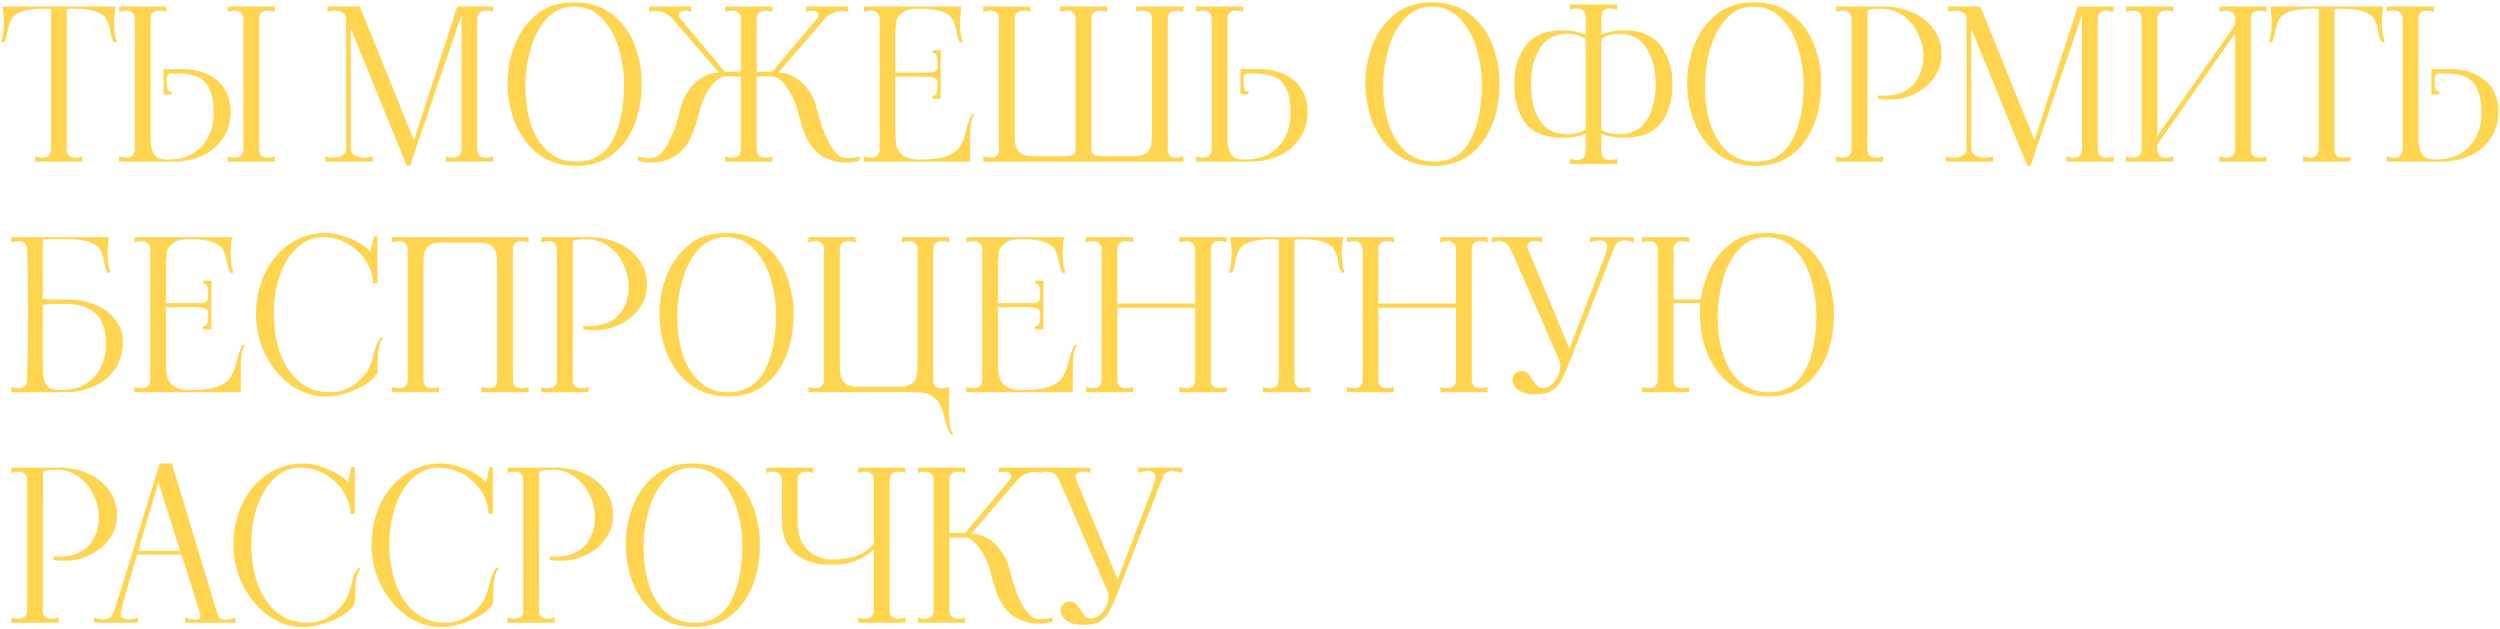 <?xml version="1.0" encoding="UTF-8"?> <svg xmlns="http://www.w3.org/2000/svg" width="835" height="210" viewBox="0 0 835 210" fill="none"><path d="M38.31 4.23C38.17 5.117 38.1 6.26 38.1 7.66C38.1 10.413 38.427 12.56 39.08 14.1H37.96C37.447 13.12 37.073 11.837 36.84 10.25C36.513 8.57 36.07 7.263 35.51 6.33C34.95 5.35 33.807 4.533 32.08 3.88C30.353 3.227 27.763 2.9 24.31 2.9C23.703 2.9 23.027 2.947 22.28 3.04V49.8C22.28 50.733 22.513 51.457 22.98 51.97C23.493 52.437 24.193 52.67 25.08 52.67C25.827 52.67 26.643 52.53 27.53 52.25V54H11.78V52.25C12.713 52.53 13.53 52.67 14.23 52.67C15.117 52.67 15.793 52.437 16.26 51.97C16.773 51.457 17.03 50.733 17.03 49.8V3.04C16.283 2.947 15.63 2.9 15.07 2.9C11.617 2.9 9.027 3.227 7.3 3.88C5.573 4.533 4.43 5.35 3.87 6.33C3.31 7.263 2.867 8.57 2.54 10.25C2.307 11.837 1.933 13.12 1.42 14.1H0.3C0.953 12.56 1.28 10.413 1.28 7.66C1.28 6.26 1.21 5.117 1.07 4.23L0.86 2.2H38.52L38.31 4.23ZM60.443 23.06C63.989 23.06 66.999 23.667 69.473 24.88C71.993 26.093 73.883 27.773 75.143 29.92C76.403 32.02 77.033 34.4 77.033 37.06C77.033 40.793 76.099 43.943 74.233 46.51C72.413 49.077 70.033 50.967 67.093 52.18C64.199 53.393 61.143 54 57.923 54H39.793V52.25C40.679 52.53 41.473 52.67 42.173 52.67C43.993 52.67 44.949 51.713 45.043 49.8V6.4C45.043 5.467 44.786 4.767 44.273 4.3C43.806 3.787 43.129 3.53 42.243 3.53C41.496 3.53 40.679 3.67 39.793 3.95V2.2H55.543V3.95C54.656 3.67 53.839 3.53 53.093 3.53C52.206 3.53 51.506 3.787 50.993 4.3C50.526 4.767 50.293 5.467 50.293 6.4V19V46.02C50.293 48.12 50.549 49.707 51.063 50.78C51.623 51.853 52.299 52.553 53.093 52.88C53.933 53.16 54.936 53.3 56.103 53.3C59.416 53.3 62.216 52.6 64.503 51.2C66.789 49.8 68.493 47.957 69.613 45.67C70.779 43.337 71.363 40.793 71.363 38.04C71.363 34.54 70.919 31.81 70.033 29.85C69.193 27.89 67.886 26.513 66.113 25.72C64.386 24.927 62.029 24.53 59.043 24.53C57.876 24.53 57.013 24.553 56.453 24.6C55.939 24.927 55.683 25.533 55.683 26.42C55.683 27.727 55.753 28.753 55.893 29.5C56.079 30.2 56.569 30.573 57.363 30.62V31.53H54.633V23.06C55.053 23.107 55.659 23.13 56.453 23.13L60.443 23.06ZM91.803 3.95C90.869 3.67 90.053 3.53 89.353 3.53C88.466 3.53 87.766 3.787 87.253 4.3C86.786 4.767 86.553 5.467 86.553 6.4V49.8C86.553 50.733 86.786 51.457 87.253 51.97C87.766 52.437 88.466 52.67 89.353 52.67C90.099 52.67 90.916 52.53 91.803 52.25V54H76.053V52.25C76.986 52.53 77.803 52.67 78.503 52.67C79.389 52.67 80.066 52.437 80.533 51.97C81.046 51.457 81.303 50.733 81.303 49.8V6.4C81.303 5.467 81.046 4.767 80.533 4.3C80.066 3.787 79.389 3.53 78.503 3.53C77.803 3.53 76.986 3.67 76.053 3.95V2.2H91.803V3.95ZM164.652 3.95C163.766 3.67 162.949 3.53 162.202 3.53C161.316 3.53 160.616 3.787 160.102 4.3C159.636 4.767 159.402 5.467 159.402 6.4V49.8C159.402 50.733 159.636 51.457 160.102 51.97C160.616 52.437 161.316 52.67 162.202 52.67C162.949 52.67 163.766 52.53 164.652 52.25V54H148.902V52.25C149.836 52.53 150.652 52.67 151.352 52.67C152.239 52.67 152.916 52.437 153.382 51.97C153.896 51.457 154.152 50.733 154.152 49.8V4.93L136.932 55.4H135.882L117.122 9.41L117.192 49.8C117.192 50.687 117.612 51.387 118.452 51.9C119.339 52.413 120.412 52.67 121.672 52.67C122.606 52.67 123.539 52.53 124.472 52.25V54H108.652V52.25C109.539 52.53 110.449 52.67 111.382 52.67C112.596 52.67 113.599 52.413 114.392 51.9C115.186 51.387 115.582 50.687 115.582 49.8V6.4C115.582 5.513 115.256 4.813 114.602 4.3C113.949 3.787 113.062 3.53 111.942 3.53C111.149 3.53 110.286 3.67 109.352 3.95V2.2H120.202L138.262 46.86L152.752 2.2H164.652V3.95ZM192.415 55.4C187.702 55.4 183.618 54.163 180.165 51.69C176.712 49.17 174.075 45.81 172.255 41.61C170.482 37.41 169.572 32.79 169.525 27.75C169.478 23.783 170.202 19.747 171.695 15.64C173.188 11.487 175.592 7.987 178.905 5.14C182.218 2.247 186.488 0.8 191.715 0.8C196.988 0.8 201.305 2.177 204.665 4.93C208.072 7.637 210.522 11.043 212.015 15.15C213.555 19.257 214.325 23.457 214.325 27.75C214.325 32.837 213.508 37.48 211.875 41.68C210.242 45.833 207.768 49.17 204.455 51.69C201.188 54.163 197.175 55.4 192.415 55.4ZM192.415 54C198.062 54 202.145 51.573 204.665 46.72C207.232 41.82 208.492 35.497 208.445 27.75C208.398 23.737 207.768 19.77 206.555 15.85C205.388 11.93 203.545 8.687 201.025 6.12C198.552 3.507 195.448 2.2 191.715 2.2C187.935 2.2 184.832 3.623 182.405 6.47C179.978 9.27 178.205 12.7 177.085 16.76C176.012 20.82 175.475 24.74 175.475 28.52C175.475 33.28 176.082 37.573 177.295 41.4C178.555 45.227 180.445 48.283 182.965 50.57C185.532 52.857 188.682 54 192.415 54ZM279.805 51.69C280.598 52.437 281.765 52.81 283.305 52.81C284.518 52.81 285.802 52.623 287.155 52.25V53.58C286.035 54.047 284.495 54.28 282.535 54.28C281.555 54.28 280.505 54.187 279.385 54C276.865 53.44 274.788 52.483 273.155 51.13C271.568 49.777 270.262 47.98 269.235 45.74C268.255 43.5 267.322 40.607 266.435 37.06C265.688 34.073 264.452 31.413 262.725 29.08C261.045 26.7 259.365 25.51 257.685 25.51H252.715V49.8C252.715 50.733 252.948 51.457 253.415 51.97C253.928 52.437 254.628 52.67 255.515 52.67C256.262 52.67 257.078 52.53 257.965 52.25V54H242.215V52.25C243.102 52.53 243.918 52.67 244.665 52.67C245.552 52.67 246.228 52.437 246.695 51.97C247.208 51.457 247.465 50.733 247.465 49.8V25.51H242.425C240.745 25.51 239.042 26.7 237.315 29.08C235.635 31.413 234.422 34.073 233.675 37.06C232.788 40.607 231.832 43.5 230.805 45.74C229.825 47.98 228.518 49.777 226.885 51.13C225.298 52.483 223.245 53.44 220.725 54C219.605 54.187 218.555 54.28 217.575 54.28C215.615 54.28 214.075 54.047 212.955 53.58V52.25C214.308 52.623 215.592 52.81 216.805 52.81C218.345 52.81 219.512 52.437 220.305 51.69C221.658 50.43 222.918 48.54 224.085 46.02C225.252 43.5 226.372 40.07 227.445 35.73C228.005 33.49 228.938 31.507 230.245 29.78C231.598 28.007 233.138 26.653 234.865 25.72C236.592 24.74 238.342 24.25 240.115 24.25L224.505 6.12C223.712 5.327 222.825 4.72 221.845 4.3C220.865 3.833 219.885 3.6 218.905 3.6C218.298 3.6 217.598 3.717 216.805 3.95V2.2H230.875V3.95C230.128 3.67 229.452 3.53 228.845 3.53C228.192 3.53 227.678 3.67 227.305 3.95C226.932 4.23 226.745 4.58 226.745 5C226.745 5.42 226.955 5.887 227.375 6.4L242.145 23.97H247.465V6.4C247.465 5.467 247.208 4.767 246.695 4.3C246.228 3.787 245.552 3.53 244.665 3.53C243.965 3.53 243.148 3.67 242.215 3.95V2.2H257.965V3.95C257.032 3.67 256.215 3.53 255.515 3.53C254.628 3.53 253.928 3.787 253.415 4.3C252.948 4.767 252.715 5.467 252.715 6.4V23.97H257.965L272.735 6.4C273.155 5.887 273.365 5.42 273.365 5C273.365 4.58 273.178 4.23 272.805 3.95C272.432 3.67 271.942 3.53 271.335 3.53C270.728 3.53 270.028 3.67 269.235 3.95V2.2H283.305V3.95C282.512 3.717 281.812 3.6 281.205 3.6C280.225 3.6 279.245 3.833 278.265 4.3C277.285 4.72 276.398 5.327 275.605 6.12L259.995 24.25C261.768 24.25 263.518 24.74 265.245 25.72C266.972 26.653 268.488 28.007 269.795 29.78C271.148 31.507 272.105 33.49 272.665 35.73C273.738 40.07 274.858 43.5 276.025 46.02C277.192 48.54 278.452 50.43 279.805 51.69ZM325.625 38.18C324.972 38.787 324.528 39.743 324.295 41.05C324.108 42.357 324.015 44.293 324.015 46.86V54H288.525V52.25C289.412 52.53 290.228 52.67 290.975 52.67C291.862 52.67 292.538 52.437 293.005 51.97C293.518 51.457 293.775 50.733 293.775 49.8V6.4C293.775 5.467 293.518 4.767 293.005 4.3C292.538 3.787 291.862 3.53 290.975 3.53C290.228 3.53 289.412 3.67 288.525 3.95V2.2H321.075L320.865 4.23C320.725 5.117 320.655 6.26 320.655 7.66C320.655 10.413 320.982 12.56 321.635 14.1H320.515C320.002 13.12 319.628 11.837 319.395 10.25C319.068 8.57 318.625 7.263 318.065 6.33C317.505 5.35 316.362 4.533 314.635 3.88C312.908 3.227 310.318 2.9 306.865 2.9C304.392 2.9 302.595 3.32 301.475 4.16C300.355 5 299.678 5.91 299.445 6.89C299.258 7.823 299.118 9.177 299.025 10.95V24.25H308.685C310.038 24.25 310.972 24.227 311.485 24.18C312.045 24.087 312.465 23.877 312.745 23.55C313.025 23.223 313.165 22.663 313.165 21.87C313.165 20.47 313.072 19.42 312.885 18.72C312.745 18.02 312.278 17.67 311.485 17.67V16.76H314.215V33H311.485V32.02C312.278 32.02 312.745 31.647 312.885 30.9C313.072 30.107 313.165 28.987 313.165 27.54C313.165 26.793 312.838 26.303 312.185 26.07C311.578 25.79 310.412 25.627 308.685 25.58H299.025V45.25C299.118 46.837 299.305 48.167 299.585 49.24C299.865 50.267 300.588 51.2 301.755 52.04C302.968 52.88 304.812 53.3 307.285 53.3C311.298 53.3 314.355 52.88 316.455 52.04C318.555 51.153 319.978 50.08 320.725 48.82C321.472 47.513 322.125 45.763 322.685 43.57C323.245 41.19 323.898 39.393 324.645 38.18H325.625ZM395.264 3.95C394.377 3.67 393.561 3.53 392.814 3.53C391.927 3.53 391.227 3.787 390.714 4.3C390.247 4.767 390.014 5.467 390.014 6.4V49.8C390.014 50.733 390.247 51.457 390.714 51.97C391.227 52.437 391.927 52.67 392.814 52.67C393.561 52.67 394.377 52.53 395.264 52.25V54H328.414V52.25C329.301 52.53 330.117 52.67 330.864 52.67C331.751 52.67 332.427 52.437 332.894 51.97C333.407 51.457 333.664 50.733 333.664 49.8V6.4C333.664 5.467 333.407 4.767 332.894 4.3C332.427 3.787 331.751 3.53 330.864 3.53C330.117 3.53 329.301 3.67 328.414 3.95V2.2H344.164V3.95C343.277 3.67 342.461 3.53 341.714 3.53C340.827 3.53 340.127 3.787 339.614 4.3C339.147 4.767 338.914 5.467 338.914 6.4V43.71C338.914 45.81 338.984 47.373 339.124 48.4C339.311 49.427 339.847 50.313 340.734 51.06C341.621 51.807 343.067 52.18 345.074 52.18H354.664C356.437 52.18 357.651 52.063 358.304 51.83C358.957 51.55 359.284 50.873 359.284 49.8V6.4C359.284 5.467 359.027 4.767 358.514 4.3C358.047 3.787 357.371 3.53 356.484 3.53C355.737 3.53 354.921 3.67 354.034 3.95V2.2H369.784V3.95C368.897 3.67 368.081 3.53 367.334 3.53C366.447 3.53 365.747 3.787 365.234 4.3C364.767 4.767 364.534 5.467 364.534 6.4V49.8C364.534 50.827 364.814 51.48 365.374 51.76C365.981 52.04 367.007 52.18 368.454 52.18H378.604C380.611 52.18 382.057 51.807 382.944 51.06C383.831 50.313 384.344 49.427 384.484 48.4C384.671 47.373 384.764 45.81 384.764 43.71V6.4C384.764 5.467 384.507 4.767 383.994 4.3C383.527 3.787 382.851 3.53 381.964 3.53C381.217 3.53 380.401 3.67 379.514 3.95V2.2H395.264V3.95ZM420.125 23.06C423.672 23.06 426.682 23.667 429.155 24.88C431.675 26.093 433.565 27.773 434.825 29.92C436.085 32.02 436.715 34.4 436.715 37.06C436.715 40.793 435.782 43.943 433.915 46.51C432.095 49.077 429.715 50.967 426.775 52.18C423.882 53.393 420.825 54 417.605 54H399.475V52.25C400.362 52.53 401.155 52.67 401.855 52.67C403.675 52.67 404.632 51.713 404.725 49.8V6.4C404.725 5.467 404.468 4.767 403.955 4.3C403.488 3.787 402.812 3.53 401.925 3.53C401.178 3.53 400.362 3.67 399.475 3.95V2.2H415.225V3.95C414.338 3.67 413.522 3.53 412.775 3.53C411.888 3.53 411.188 3.787 410.675 4.3C410.208 4.767 409.975 5.467 409.975 6.4V19V46.02C409.975 48.12 410.232 49.707 410.745 50.78C411.305 51.853 411.982 52.553 412.775 52.88C413.615 53.16 414.618 53.3 415.785 53.3C419.098 53.3 421.898 52.6 424.185 51.2C426.472 49.8 428.175 47.957 429.295 45.67C430.462 43.337 431.045 40.793 431.045 38.04C431.045 34.54 430.602 31.81 429.715 29.85C428.875 27.89 427.568 26.513 425.795 25.72C424.068 24.927 421.712 24.53 418.725 24.53C417.558 24.53 416.695 24.553 416.135 24.6C415.622 24.927 415.365 25.533 415.365 26.42C415.365 27.727 415.435 28.753 415.575 29.5C415.762 30.2 416.252 30.573 417.045 30.62V31.53H414.315V23.06C414.735 23.107 415.342 23.13 416.135 23.13L420.125 23.06ZM478.917 55.4C474.204 55.4 470.121 54.163 466.667 51.69C463.214 49.17 460.577 45.81 458.757 41.61C456.984 37.41 456.074 32.79 456.027 27.75C455.981 23.783 456.704 19.747 458.197 15.64C459.691 11.487 462.094 7.987 465.407 5.14C468.721 2.247 472.991 0.8 478.217 0.8C483.491 0.8 487.807 2.177 491.167 4.93C494.574 7.637 497.024 11.043 498.517 15.15C500.057 19.257 500.827 23.457 500.827 27.75C500.827 32.837 500.011 37.48 498.377 41.68C496.744 45.833 494.271 49.17 490.957 51.69C487.691 54.163 483.677 55.4 478.917 55.4ZM478.917 54C484.564 54 488.647 51.573 491.167 46.72C493.734 41.82 494.994 35.497 494.947 27.75C494.901 23.737 494.271 19.77 493.057 15.85C491.891 11.93 490.047 8.687 487.527 6.12C485.054 3.507 481.951 2.2 478.217 2.2C474.437 2.2 471.334 3.623 468.907 6.47C466.481 9.27 464.707 12.7 463.587 16.76C462.514 20.82 461.977 24.74 461.977 28.52C461.977 33.28 462.584 37.573 463.797 41.4C465.057 45.227 466.947 48.283 469.467 50.57C472.034 52.857 475.184 54 478.917 54ZM542.354 10.11C548 10.11 552.107 11.837 554.674 15.29C557.287 18.697 558.594 22.943 558.594 28.03C558.594 33.49 557.31 37.853 554.744 41.12C552.224 44.387 548.094 46.02 542.354 46.02C539.507 46.02 537.01 45.577 534.864 44.69V50.57C534.864 51.503 535.097 52.227 535.564 52.74C536.077 53.207 536.777 53.44 537.664 53.44C538.41 53.44 539.227 53.3 540.114 53.02V54.77H524.364V53.02C525.297 53.3 526.114 53.44 526.814 53.44C527.7 53.44 528.377 53.207 528.844 52.74C529.357 52.227 529.614 51.503 529.614 50.57V44.62C527.467 45.553 524.924 46.02 521.984 46.02C516.244 46.02 512.09 44.387 509.524 41.12C507.004 37.853 505.744 33.49 505.744 28.03C505.744 22.943 507.027 18.697 509.594 15.29C512.207 11.837 516.337 10.11 521.984 10.11C524.877 10.11 527.42 10.623 529.614 11.65V5.7C529.614 4.767 529.357 4.067 528.844 3.6C528.377 3.087 527.7 2.83 526.814 2.83C526.114 2.83 525.297 2.97 524.364 3.25V1.5H540.114V3.25C539.18 2.97 538.364 2.83 537.664 2.83C536.777 2.83 536.077 3.087 535.564 3.6C535.097 4.067 534.864 4.767 534.864 5.7V11.58C537.057 10.6 539.554 10.11 542.354 10.11ZM523.524 44.83C525.904 44.83 527.934 44.317 529.614 43.29V12.98C527.887 11.86 525.857 11.3 523.524 11.3C519.37 11.3 516.29 12.933 514.284 16.2C512.324 19.42 511.344 23.363 511.344 28.03C511.344 33.023 512.324 37.083 514.284 40.21C516.29 43.29 519.37 44.83 523.524 44.83ZM540.814 44.83C544.967 44.83 548.024 43.29 549.984 40.21C551.99 37.083 552.994 33.023 552.994 28.03C552.994 23.363 551.99 19.42 549.984 16.2C548.024 12.933 544.967 11.3 540.814 11.3C538.48 11.3 536.497 11.837 534.864 12.91V43.36C536.497 44.34 538.48 44.83 540.814 44.83ZM586.381 55.4C581.668 55.4 577.584 54.163 574.131 51.69C570.678 49.17 568.041 45.81 566.221 41.61C564.448 37.41 563.538 32.79 563.491 27.75C563.444 23.783 564.168 19.747 565.661 15.64C567.154 11.487 569.558 7.987 572.871 5.14C576.184 2.247 580.454 0.8 585.681 0.8C590.954 0.8 595.271 2.177 598.631 4.93C602.038 7.637 604.488 11.043 605.981 15.15C607.521 19.257 608.291 23.457 608.291 27.75C608.291 32.837 607.474 37.48 605.841 41.68C604.208 45.833 601.734 49.17 598.421 51.69C595.154 54.163 591.141 55.4 586.381 55.4ZM586.381 54C592.028 54 596.111 51.573 598.631 46.72C601.198 41.82 602.458 35.497 602.411 27.75C602.364 23.737 601.734 19.77 600.521 15.85C599.354 11.93 597.511 8.687 594.991 6.12C592.518 3.507 589.414 2.2 585.681 2.2C581.901 2.2 578.798 3.623 576.371 6.47C573.944 9.27 572.171 12.7 571.051 16.76C569.978 20.82 569.441 24.74 569.441 28.52C569.441 33.28 570.048 37.573 571.261 41.4C572.521 45.227 574.411 48.283 576.931 50.57C579.498 52.857 582.648 54 586.381 54ZM613.207 52.25C614.094 52.53 614.911 52.67 615.657 52.67C616.544 52.67 617.221 52.437 617.687 51.97C618.201 51.457 618.457 50.733 618.457 49.8V6.4C618.457 5.467 618.201 4.767 617.687 4.3C617.221 3.787 616.544 3.53 615.657 3.53C614.911 3.53 614.094 3.67 613.207 3.95V2.2H623.777L623.707 49.8C623.707 50.733 623.941 51.457 624.407 51.97C624.921 52.437 625.621 52.67 626.507 52.67C627.254 52.67 628.071 52.53 628.957 52.25V54H613.207V52.25ZM627.207 31.88C627.674 31.927 628.351 31.95 629.237 31.95C633.531 31.95 636.797 30.713 639.037 28.24C641.277 25.72 642.397 22.547 642.397 18.72C642.397 16.293 641.837 13.867 640.717 11.44C639.597 8.967 637.964 6.937 635.817 5.35C633.671 3.717 631.127 2.9 628.187 2.9C627.114 2.9 626.297 2.923 625.737 2.97C625.177 3.017 624.524 3.18 623.777 3.46V2.2H629.377C632.551 2.2 635.584 2.807 638.477 4.02C641.417 5.233 643.821 7.053 645.687 9.48C647.554 11.907 648.487 14.847 648.487 18.3C648.487 20.96 647.694 23.457 646.107 25.79C644.521 28.077 642.374 29.897 639.667 31.25C636.961 32.603 634.067 33.28 630.987 33.28C629.494 33.28 628.234 33.163 627.207 32.93V31.88ZM705.903 3.95C705.016 3.67 704.199 3.53 703.453 3.53C702.566 3.53 701.866 3.787 701.353 4.3C700.886 4.767 700.653 5.467 700.653 6.4V49.8C700.653 50.733 700.886 51.457 701.353 51.97C701.866 52.437 702.566 52.67 703.453 52.67C704.199 52.67 705.016 52.53 705.903 52.25V54H690.153V52.25C691.086 52.53 691.903 52.67 692.603 52.67C693.489 52.67 694.166 52.437 694.633 51.97C695.146 51.457 695.403 50.733 695.403 49.8V4.93L678.183 55.4H677.133L658.373 9.41L658.443 49.8C658.443 50.687 658.863 51.387 659.703 51.9C660.589 52.413 661.663 52.67 662.923 52.67C663.856 52.67 664.789 52.53 665.723 52.25V54H649.903V52.25C650.789 52.53 651.699 52.67 652.633 52.67C653.846 52.67 654.849 52.413 655.643 51.9C656.436 51.387 656.833 50.687 656.833 49.8V6.4C656.833 5.513 656.506 4.813 655.853 4.3C655.199 3.787 654.313 3.53 653.193 3.53C652.399 3.53 651.536 3.67 650.603 3.95V2.2H661.453L679.513 46.86L694.003 2.2H705.903V3.95ZM757.045 3.95C756.112 3.67 755.295 3.53 754.595 3.53C753.709 3.53 753.009 3.787 752.495 4.3C752.029 4.767 751.795 5.467 751.795 6.4V49.8C751.795 50.733 752.029 51.457 752.495 51.97C753.009 52.437 753.709 52.67 754.595 52.67C755.342 52.67 756.159 52.53 757.045 52.25V54H741.295V52.25C742.229 52.53 743.045 52.67 743.745 52.67C744.632 52.67 745.309 52.437 745.775 51.97C746.289 51.457 746.545 50.733 746.545 49.8V11.09L720.575 48.19V49.8C720.575 50.733 720.809 51.457 721.275 51.97C721.789 52.437 722.489 52.67 723.375 52.67C724.122 52.67 724.939 52.53 725.825 52.25V54H710.075V52.25C710.962 52.53 711.779 52.67 712.525 52.67C713.412 52.67 714.089 52.437 714.555 51.97C715.069 51.457 715.325 50.733 715.325 49.8V6.4C715.325 5.467 715.069 4.767 714.555 4.3C714.089 3.787 713.412 3.53 712.525 3.53C711.779 3.53 710.962 3.67 710.075 3.95V2.2H725.825V3.95C724.939 3.67 724.122 3.53 723.375 3.53C722.489 3.53 721.789 3.787 721.275 4.3C720.809 4.767 720.575 5.467 720.575 6.4V45.39L746.545 8.29V6.4C746.545 5.467 746.289 4.767 745.775 4.3C745.309 3.787 744.632 3.53 743.745 3.53C743.045 3.53 742.229 3.67 741.295 3.95V2.2H757.045V3.95ZM795.754 4.23C795.614 5.117 795.544 6.26 795.544 7.66C795.544 10.413 795.87 12.56 796.524 14.1H795.404C794.89 13.12 794.517 11.837 794.284 10.25C793.957 8.57 793.514 7.263 792.954 6.33C792.394 5.35 791.25 4.533 789.524 3.88C787.797 3.227 785.207 2.9 781.754 2.9C781.147 2.9 780.47 2.947 779.724 3.04V49.8C779.724 50.733 779.957 51.457 780.424 51.97C780.937 52.437 781.637 52.67 782.524 52.67C783.27 52.67 784.087 52.53 784.974 52.25V54H769.224V52.25C770.157 52.53 770.974 52.67 771.674 52.67C772.56 52.67 773.237 52.437 773.704 51.97C774.217 51.457 774.474 50.733 774.474 49.8V3.04C773.727 2.947 773.074 2.9 772.514 2.9C769.06 2.9 766.47 3.227 764.744 3.88C763.017 4.533 761.874 5.35 761.314 6.33C760.754 7.263 760.31 8.57 759.984 10.25C759.75 11.837 759.377 13.12 758.864 14.1H757.744C758.397 12.56 758.724 10.413 758.724 7.66C758.724 6.26 758.654 5.117 758.514 4.23L758.304 2.2H795.964L795.754 4.23ZM817.886 23.06C821.433 23.06 824.443 23.667 826.916 24.88C829.436 26.093 831.326 27.773 832.586 29.92C833.846 32.02 834.476 34.4 834.476 37.06C834.476 40.793 833.543 43.943 831.676 46.51C829.856 49.077 827.476 50.967 824.536 52.18C821.643 53.393 818.586 54 815.366 54H797.236V52.25C798.123 52.53 798.916 52.67 799.616 52.67C801.436 52.67 802.393 51.713 802.486 49.8V6.4C802.486 5.467 802.23 4.767 801.716 4.3C801.25 3.787 800.573 3.53 799.686 3.53C798.94 3.53 798.123 3.67 797.236 3.95V2.2H812.986V3.95C812.1 3.67 811.283 3.53 810.536 3.53C809.65 3.53 808.95 3.787 808.436 4.3C807.97 4.767 807.736 5.467 807.736 6.4V19V46.02C807.736 48.12 807.993 49.707 808.506 50.78C809.066 51.853 809.743 52.553 810.536 52.88C811.376 53.16 812.38 53.3 813.546 53.3C816.86 53.3 819.66 52.6 821.946 51.2C824.233 49.8 825.936 47.957 827.056 45.67C828.223 43.337 828.806 40.793 828.806 38.04C828.806 34.54 828.363 31.81 827.476 29.85C826.636 27.89 825.33 26.513 823.556 25.72C821.83 24.927 819.473 24.53 816.486 24.53C815.32 24.53 814.456 24.553 813.896 24.6C813.383 24.927 813.126 25.533 813.126 26.42C813.126 27.727 813.196 28.753 813.336 29.5C813.523 30.2 814.013 30.573 814.806 30.62V31.53H812.076V23.06C812.496 23.107 813.103 23.13 813.896 23.13L817.886 23.06ZM22.63 100.06C26.177 100.06 29.35 100.69 32.15 101.95C34.95 103.163 37.12 104.843 38.66 106.99C40.247 109.09 41.04 111.447 41.04 114.06C41.04 117.793 40.107 120.943 38.24 123.51C36.42 126.077 34.04 127.967 31.1 129.18C28.207 130.393 25.15 131 21.93 131H3.8V129.25C4.687 129.53 5.48 129.67 6.18 129.67C8 129.67 8.957 128.713 9.05 126.8C9.283 118.4 9.4 110.817 9.4 104.05C9.4 97.89 9.283 91.007 9.05 83.4C8.957 81.487 8 80.53 6.18 80.53C5.48 80.53 4.687 80.67 3.8 80.95V79.2H36.35L36.14 81.23C36 82.117 35.93 83.26 35.93 84.66C35.93 87.413 36.257 89.56 36.91 91.1H35.79C35.37 90.307 35.02 89.047 34.74 87.32C34.46 85.64 34.04 84.31 33.48 83.33C32.92 82.35 31.753 81.533 29.98 80.88C28.253 80.227 25.64 79.9 22.14 79.9H14.3C14.253 84.193 14.23 90.82 14.23 99.78C15.957 99.967 18.757 100.06 22.63 100.06ZM20.11 130.3C23.423 130.3 26.223 129.623 28.51 128.27C30.797 126.917 32.5 125.097 33.62 122.81C34.787 120.477 35.37 117.887 35.37 115.04C35.37 110.28 34.25 106.873 32.01 104.82C29.817 102.72 26.667 101.623 22.56 101.53L19.76 101.46C18.08 101.46 16.237 101.577 14.23 101.81L14.3 123.02C14.3 125.12 14.557 126.707 15.07 127.78C15.63 128.853 16.307 129.553 17.1 129.88C17.94 130.16 18.943 130.3 20.11 130.3ZM82.019 115.18C81.366 115.787 80.923 116.743 80.689 118.05C80.503 119.357 80.409 121.293 80.409 123.86V131H44.919V129.25C45.806 129.53 46.623 129.67 47.37 129.67C48.256 129.67 48.933 129.437 49.4 128.97C49.913 128.457 50.169 127.733 50.169 126.8V83.4C50.169 82.467 49.913 81.767 49.4 81.3C48.933 80.787 48.256 80.53 47.37 80.53C46.623 80.53 45.806 80.67 44.919 80.95V79.2H77.469L77.26 81.23C77.12 82.117 77.049 83.26 77.049 84.66C77.049 87.413 77.376 89.56 78.029 91.1H76.909C76.396 90.12 76.023 88.837 75.79 87.25C75.463 85.57 75.019 84.263 74.46 83.33C73.9 82.35 72.756 81.533 71.029 80.88C69.303 80.227 66.713 79.9 63.26 79.9C60.786 79.9 58.989 80.32 57.87 81.16C56.749 82 56.073 82.91 55.84 83.89C55.653 84.823 55.513 86.177 55.419 87.95V101.25H65.079C66.433 101.25 67.366 101.227 67.879 101.18C68.439 101.087 68.859 100.877 69.139 100.55C69.419 100.223 69.559 99.663 69.559 98.87C69.559 97.47 69.466 96.42 69.279 95.72C69.139 95.02 68.673 94.67 67.879 94.67V93.76H70.609V110H67.879V109.02C68.673 109.02 69.139 108.647 69.279 107.9C69.466 107.107 69.559 105.987 69.559 104.54C69.559 103.793 69.233 103.303 68.579 103.07C67.973 102.79 66.806 102.627 65.079 102.58H55.419V122.25C55.513 123.837 55.7 125.167 55.98 126.24C56.26 127.267 56.983 128.2 58.15 129.04C59.363 129.88 61.206 130.3 63.679 130.3C67.693 130.3 70.749 129.88 72.85 129.04C74.95 128.153 76.373 127.08 77.12 125.82C77.866 124.513 78.519 122.763 79.079 120.57C79.639 118.19 80.293 116.393 81.04 115.18H82.019ZM108.609 132.4C104.642 132.4 100.862 131.163 97.269 128.69C93.722 126.17 90.875 122.81 88.729 118.61C86.582 114.41 85.509 109.907 85.509 105.1C85.509 99.873 86.535 95.183 88.589 91.03C90.642 86.877 93.442 83.633 96.989 81.3C100.535 78.967 104.479 77.8 108.819 77.8C111.245 77.8 114.022 78.453 117.149 79.76C120.322 81.067 122.539 82.56 123.799 84.24L124.849 78.99H126.039V94.6H124.569C124.569 92.173 123.822 89.77 122.329 87.39C120.882 85.01 118.875 83.05 116.309 81.51C113.742 79.97 110.919 79.2 107.839 79.2C104.665 79.2 101.842 80.32 99.369 82.56C96.895 84.8 94.959 87.88 93.559 91.8C92.159 95.673 91.459 100.013 91.459 104.82C91.459 109.44 92.135 113.757 93.489 117.77C94.889 121.737 96.989 124.933 99.789 127.36C102.635 129.787 106.089 131 110.149 131C113.135 131 115.865 130.137 118.339 128.41C120.812 126.683 122.655 124.443 123.869 121.69C124.009 121.363 124.289 120.407 124.709 118.82C125.035 117.42 125.362 116.253 125.689 115.32C126.062 114.34 126.552 113.477 127.159 112.73H128.139C127.392 113.383 126.855 114.597 126.529 116.37C126.249 118.143 126.109 120.593 126.109 123.72C126.109 124.84 125.199 126.1 123.379 127.5C121.605 128.853 119.342 130.02 116.589 131C113.882 131.933 111.222 132.4 108.609 132.4ZM130.918 129.25C131.805 129.53 132.622 129.67 133.368 129.67C134.255 129.67 134.932 129.437 135.398 128.97C135.912 128.457 136.168 127.733 136.168 126.8V83.4C136.168 82.467 135.912 81.767 135.398 81.3C134.932 80.787 134.255 80.53 133.368 80.53C132.622 80.53 131.805 80.67 130.918 80.95V79.2H176.558V80.95C175.625 80.67 174.808 80.53 174.108 80.53C173.222 80.53 172.522 80.787 172.008 81.3C171.542 81.767 171.308 82.467 171.308 83.4V126.8C171.308 127.733 171.542 128.457 172.008 128.97C172.522 129.437 173.222 129.67 174.108 129.67C174.855 129.67 175.672 129.53 176.558 129.25V131H160.808V129.25C161.742 129.53 162.558 129.67 163.258 129.67C164.145 129.67 164.822 129.437 165.288 128.97C165.802 128.457 166.058 127.733 166.058 126.8V89.49C166.058 87.39 165.965 85.827 165.778 84.8C165.638 83.773 165.125 82.887 164.238 82.14C163.352 81.393 161.905 81.02 159.898 81.02H147.578C145.572 81.02 144.125 81.393 143.238 82.14C142.352 82.887 141.815 83.773 141.628 84.8C141.488 85.827 141.418 87.39 141.418 89.49V126.8C141.418 127.733 141.652 128.457 142.118 128.97C142.632 129.437 143.332 129.67 144.218 129.67C144.965 129.67 145.782 129.53 146.668 129.25V131H130.918V129.25ZM180.788 129.25C181.675 129.53 182.491 129.67 183.238 129.67C184.125 129.67 184.801 129.437 185.268 128.97C185.781 128.457 186.038 127.733 186.038 126.8V83.4C186.038 82.467 185.781 81.767 185.268 81.3C184.801 80.787 184.125 80.53 183.238 80.53C182.491 80.53 181.675 80.67 180.788 80.95V79.2H191.358L191.288 126.8C191.288 127.733 191.521 128.457 191.988 128.97C192.501 129.437 193.201 129.67 194.088 129.67C194.835 129.67 195.651 129.53 196.538 129.25V131H180.788V129.25ZM194.788 108.88C195.255 108.927 195.931 108.95 196.818 108.95C201.111 108.95 204.378 107.713 206.618 105.24C208.858 102.72 209.978 99.547 209.978 95.72C209.978 93.293 209.418 90.867 208.298 88.44C207.178 85.967 205.545 83.937 203.398 82.35C201.251 80.717 198.708 79.9 195.768 79.9C194.695 79.9 193.878 79.923 193.318 79.97C192.758 80.017 192.105 80.18 191.358 80.46V79.2H196.958C200.131 79.2 203.165 79.807 206.058 81.02C208.998 82.233 211.401 84.053 213.268 86.48C215.135 88.907 216.068 91.847 216.068 95.3C216.068 97.96 215.275 100.457 213.688 102.79C212.101 105.077 209.955 106.897 207.248 108.25C204.541 109.603 201.648 110.28 198.568 110.28C197.075 110.28 195.815 110.163 194.788 109.93V108.88ZM243.173 132.4C238.46 132.4 234.377 131.163 230.923 128.69C227.47 126.17 224.833 122.81 223.013 118.61C221.24 114.41 220.33 109.79 220.283 104.75C220.237 100.783 220.96 96.747 222.453 92.64C223.947 88.487 226.35 84.987 229.663 82.14C232.977 79.247 237.247 77.8 242.473 77.8C247.747 77.8 252.063 79.177 255.423 81.93C258.83 84.637 261.28 88.043 262.773 92.15C264.313 96.257 265.083 100.457 265.083 104.75C265.083 109.837 264.267 114.48 262.633 118.68C261 122.833 258.527 126.17 255.213 128.69C251.947 131.163 247.933 132.4 243.173 132.4ZM243.173 131C248.82 131 252.903 128.573 255.423 123.72C257.99 118.82 259.25 112.497 259.203 104.75C259.157 100.737 258.527 96.77 257.313 92.85C256.147 88.93 254.303 85.687 251.783 83.12C249.31 80.507 246.207 79.2 242.473 79.2C238.693 79.2 235.59 80.623 233.163 83.47C230.737 86.27 228.963 89.7 227.843 93.76C226.77 97.82 226.233 101.74 226.233 105.52C226.233 110.28 226.84 114.573 228.053 118.4C229.313 122.227 231.203 125.283 233.723 127.57C236.29 129.857 239.44 131 243.173 131ZM317.6 145.07C317.086 144.37 316.69 143.623 316.41 142.83C316.176 142.083 315.966 141.383 315.78 140.73C315.593 140.077 315.476 139.633 315.43 139.4C314.916 137.347 314.31 135.713 313.61 134.5C312.91 133.287 311.65 132.307 309.83 131.56C309.176 131.327 308.266 131.163 307.1 131.07C305.933 130.977 303.6 130.93 300.1 130.93H292.19C288.596 130.977 281.2 131 270 131V129.25C270.886 129.53 271.703 129.67 272.45 129.67C273.336 129.67 274.013 129.437 274.48 128.97C274.993 128.457 275.25 127.733 275.25 126.8V83.4C275.25 82.467 274.993 81.767 274.48 81.3C274.013 80.787 273.336 80.53 272.45 80.53C271.703 80.53 270.886 80.67 270 80.95V79.2H285.75V80.95C284.863 80.67 284.046 80.53 283.3 80.53C282.413 80.53 281.713 80.787 281.2 81.3C280.733 81.767 280.5 82.467 280.5 83.4V120.71C280.5 122.81 280.57 124.373 280.71 125.4C280.896 126.427 281.433 127.313 282.32 128.06C283.206 128.807 284.653 129.18 286.66 129.18H300.31C302.316 129.18 303.763 128.807 304.65 128.06C305.536 127.313 306.05 126.427 306.19 125.4C306.376 124.373 306.47 122.81 306.47 120.71V83.4C306.47 82.467 306.213 81.767 305.7 81.3C305.233 80.787 304.556 80.53 303.67 80.53C302.97 80.53 302.153 80.67 301.22 80.95V79.2H316.97V80.95C316.036 80.67 315.22 80.53 314.52 80.53C313.633 80.53 312.933 80.787 312.42 81.3C311.953 81.767 311.72 82.467 311.72 83.4V126.8C311.72 127.733 311.953 128.457 312.42 128.97C312.933 129.437 313.633 129.67 314.52 129.67C315.266 129.67 316.083 129.53 316.97 129.25V136.39C316.97 138.957 317.063 140.893 317.25 142.2C317.483 143.507 317.926 144.463 318.58 145.07H317.6ZM359.909 115.18C359.255 115.787 358.812 116.743 358.579 118.05C358.392 119.357 358.299 121.293 358.299 123.86V131H322.809V129.25C323.695 129.53 324.512 129.67 325.259 129.67C326.145 129.67 326.822 129.437 327.289 128.97C327.802 128.457 328.059 127.733 328.059 126.8V83.4C328.059 82.467 327.802 81.767 327.289 81.3C326.822 80.787 326.145 80.53 325.259 80.53C324.512 80.53 323.695 80.67 322.809 80.95V79.2H355.359L355.149 81.23C355.009 82.117 354.939 83.26 354.939 84.66C354.939 87.413 355.265 89.56 355.919 91.1H354.799C354.285 90.12 353.912 88.837 353.679 87.25C353.352 85.57 352.909 84.263 352.349 83.33C351.789 82.35 350.645 81.533 348.919 80.88C347.192 80.227 344.602 79.9 341.149 79.9C338.675 79.9 336.879 80.32 335.759 81.16C334.639 82 333.962 82.91 333.729 83.89C333.542 84.823 333.402 86.177 333.309 87.95V101.25H342.969C344.322 101.25 345.255 101.227 345.769 101.18C346.329 101.087 346.749 100.877 347.029 100.55C347.309 100.223 347.449 99.663 347.449 98.87C347.449 97.47 347.355 96.42 347.169 95.72C347.029 95.02 346.562 94.67 345.769 94.67V93.76H348.499V110H345.769V109.02C346.562 109.02 347.029 108.647 347.169 107.9C347.355 107.107 347.449 105.987 347.449 104.54C347.449 103.793 347.122 103.303 346.469 103.07C345.862 102.79 344.695 102.627 342.969 102.58H333.309V122.25C333.402 123.837 333.589 125.167 333.869 126.24C334.149 127.267 334.872 128.2 336.039 129.04C337.252 129.88 339.095 130.3 341.569 130.3C345.582 130.3 348.639 129.88 350.739 129.04C352.839 128.153 354.262 127.08 355.009 125.82C355.755 124.513 356.409 122.763 356.969 120.57C357.529 118.19 358.182 116.393 358.929 115.18H359.909ZM409.668 80.95C408.734 80.67 407.918 80.53 407.218 80.53C406.331 80.53 405.631 80.787 405.118 81.3C404.651 81.767 404.418 82.467 404.418 83.4V126.8C404.418 127.733 404.651 128.457 405.118 128.97C405.631 129.437 406.331 129.67 407.218 129.67C407.964 129.67 408.781 129.53 409.668 129.25V131H393.918V129.25C394.851 129.53 395.668 129.67 396.368 129.67C397.254 129.67 397.931 129.437 398.398 128.97C398.911 128.457 399.168 127.733 399.168 126.8V102.79H373.198V126.8C373.198 127.733 373.431 128.457 373.898 128.97C374.411 129.437 375.134 129.67 376.068 129.67C376.768 129.67 377.561 129.53 378.448 129.25V131H362.698V129.25C363.584 129.53 364.401 129.67 365.148 129.67C366.034 129.67 366.711 129.437 367.178 128.97C367.691 128.457 367.948 127.733 367.948 126.8V83.4C367.948 82.467 367.691 81.767 367.178 81.3C366.711 80.787 366.034 80.53 365.148 80.53C364.401 80.53 363.584 80.67 362.698 80.95V79.2H378.448V80.95C377.561 80.67 376.744 80.53 375.998 80.53C375.111 80.53 374.411 80.787 373.898 81.3C373.431 81.767 373.198 82.467 373.198 83.4V101.39H399.168V83.4C399.168 82.467 398.911 81.767 398.398 81.3C397.931 80.787 397.254 80.53 396.368 80.53C395.668 80.53 394.851 80.67 393.918 80.95V79.2H409.668V80.95ZM448.376 81.23C448.236 82.117 448.166 83.26 448.166 84.66C448.166 87.413 448.493 89.56 449.146 91.1H448.026C447.513 90.12 447.139 88.837 446.906 87.25C446.579 85.57 446.136 84.263 445.576 83.33C445.016 82.35 443.873 81.533 442.146 80.88C440.419 80.227 437.829 79.9 434.376 79.9C433.769 79.9 433.093 79.947 432.346 80.04V126.8C432.346 127.733 432.579 128.457 433.046 128.97C433.559 129.437 434.259 129.67 435.146 129.67C435.893 129.67 436.709 129.53 437.596 129.25V131H421.846V129.25C422.779 129.53 423.596 129.67 424.296 129.67C425.183 129.67 425.859 129.437 426.326 128.97C426.839 128.457 427.096 127.733 427.096 126.8V80.04C426.349 79.947 425.696 79.9 425.136 79.9C421.683 79.9 419.093 80.227 417.366 80.88C415.639 81.533 414.496 82.35 413.936 83.33C413.376 84.263 412.933 85.57 412.606 87.25C412.373 88.837 411.999 90.12 411.486 91.1H410.366C411.019 89.56 411.346 87.413 411.346 84.66C411.346 83.26 411.276 82.117 411.136 81.23L410.926 79.2H448.586L448.376 81.23ZM496.829 80.95C495.895 80.67 495.079 80.53 494.379 80.53C493.492 80.53 492.792 80.787 492.279 81.3C491.812 81.767 491.579 82.467 491.579 83.4V126.8C491.579 127.733 491.812 128.457 492.279 128.97C492.792 129.437 493.492 129.67 494.379 129.67C495.125 129.67 495.942 129.53 496.829 129.25V131H481.079V129.25C482.012 129.53 482.829 129.67 483.529 129.67C484.415 129.67 485.092 129.437 485.559 128.97C486.072 128.457 486.329 127.733 486.329 126.8V102.79H460.359V126.8C460.359 127.733 460.592 128.457 461.059 128.97C461.572 129.437 462.295 129.67 463.229 129.67C463.929 129.67 464.722 129.53 465.609 129.25V131H449.859V129.25C450.745 129.53 451.562 129.67 452.309 129.67C453.195 129.67 453.872 129.437 454.339 128.97C454.852 128.457 455.109 127.733 455.109 126.8V83.4C455.109 82.467 454.852 81.767 454.339 81.3C453.872 80.787 453.195 80.53 452.309 80.53C451.562 80.53 450.745 80.67 449.859 80.95V79.2H465.609V80.95C464.722 80.67 463.905 80.53 463.159 80.53C462.272 80.53 461.572 80.787 461.059 81.3C460.592 81.767 460.359 82.467 460.359 83.4V101.39H486.329V83.4C486.329 82.467 486.072 81.767 485.559 81.3C485.092 80.787 484.415 80.53 483.529 80.53C482.829 80.53 482.012 80.67 481.079 80.95V79.2H496.829V80.95ZM512.297 131.7C510.244 131.7 508.54 131.233 507.187 130.3C505.834 129.32 505.157 128.107 505.157 126.66C505.157 125.913 505.46 125.283 506.067 124.77C506.674 124.21 507.374 123.93 508.167 123.93C509.054 123.93 509.754 124.187 510.267 124.7C510.78 125.213 511.317 125.937 511.877 126.87C512.437 127.757 512.95 128.433 513.417 128.9C513.884 129.367 514.514 129.6 515.307 129.6C516.24 129.6 517.15 129.25 518.037 128.55C518.97 127.85 519.694 126.963 520.207 125.89C520.86 124.443 521.187 123.23 521.187 122.25C521.187 121.55 521.07 120.943 520.837 120.43L504.667 83.4C503.78 81.487 502.45 80.53 500.677 80.53C499.977 80.53 499.16 80.67 498.227 80.95V79.2H515.097V80.95C514.21 80.67 513.37 80.53 512.577 80.53C511.83 80.53 511.224 80.693 510.757 81.02C510.337 81.3 510.127 81.72 510.127 82.28C510.127 82.467 510.22 82.84 510.407 83.4L524.197 116.51L536.167 85.15L536.657 83.4C536.75 83.12 536.797 82.77 536.797 82.35C536.797 80.997 535.957 80.32 534.277 80.32C533.297 80.32 532.224 80.53 531.057 80.95V79.2H545.687V80.95C544.334 80.53 543.26 80.32 542.467 80.32C541.067 80.32 540.064 80.88 539.457 82C539.13 82.653 538.85 83.33 538.617 84.03L524.477 120.29C523.217 123.557 522.144 125.937 521.257 127.43C520.417 128.923 519.32 130.02 517.967 130.72C516.614 131.373 514.724 131.7 512.297 131.7ZM589.946 77.8C595.219 77.8 599.536 79.177 602.896 81.93C606.302 84.637 608.752 88.043 610.246 92.15C611.786 96.257 612.556 100.457 612.556 104.75C612.556 109.837 611.739 114.48 610.106 118.68C608.472 122.833 605.999 126.17 602.686 128.69C599.419 131.163 595.406 132.4 590.646 132.4C585.932 132.4 581.849 131.163 578.396 128.69C574.942 126.17 572.306 122.81 570.486 118.61C568.712 114.41 567.802 109.79 567.756 104.75C567.756 104.003 567.802 102.837 567.896 101.25H558.936V126.8C558.936 127.733 559.169 128.457 559.636 128.97C560.149 129.437 560.849 129.67 561.736 129.67C562.482 129.67 563.299 129.53 564.186 129.25V131H548.436V129.25C549.322 129.53 550.139 129.67 550.886 129.67C551.772 129.67 552.449 129.437 552.916 128.97C553.429 128.457 553.686 127.733 553.686 126.8V83.4C553.686 82.467 553.429 81.767 552.916 81.3C552.449 80.787 551.772 80.53 550.886 80.53C550.139 80.53 549.322 80.67 548.436 80.95V79.2H564.186V80.95C563.299 80.67 562.482 80.53 561.736 80.53C560.849 80.53 560.149 80.787 559.636 81.3C559.169 81.767 558.936 82.467 558.936 83.4V99.99H568.106C568.619 96.303 569.692 92.78 571.326 89.42C573.006 86.06 575.386 83.283 578.466 81.09C581.592 78.897 585.419 77.8 589.946 77.8ZM590.646 131C596.292 131 600.376 128.573 602.896 123.72C605.462 118.82 606.722 112.497 606.676 104.75C606.629 100.737 605.999 96.77 604.786 92.85C603.619 88.93 601.776 85.687 599.256 83.12C596.782 80.507 593.679 79.2 589.946 79.2C586.166 79.2 583.062 80.623 580.636 83.47C578.209 86.27 576.436 89.7 575.316 93.76C574.242 97.82 573.706 101.74 573.706 105.52C573.706 110.28 574.312 114.573 575.526 118.4C576.786 122.227 578.676 125.283 581.196 127.57C583.762 129.857 586.912 131 590.646 131ZM3.8 206.25C4.687 206.53 5.503 206.67 6.25 206.67C7.137 206.67 7.813 206.437 8.28 205.97C8.793 205.457 9.05 204.733 9.05 203.8V160.4C9.05 159.467 8.793 158.767 8.28 158.3C7.813 157.787 7.137 157.53 6.25 157.53C5.503 157.53 4.687 157.67 3.8 157.95V156.2H14.37L14.3 203.8C14.3 204.733 14.533 205.457 15 205.97C15.513 206.437 16.213 206.67 17.1 206.67C17.847 206.67 18.663 206.53 19.55 206.25V208H3.8V206.25ZM17.8 185.88C18.267 185.927 18.943 185.95 19.83 185.95C24.123 185.95 27.39 184.713 29.63 182.24C31.87 179.72 32.99 176.547 32.99 172.72C32.99 170.293 32.43 167.867 31.31 165.44C30.19 162.967 28.557 160.937 26.41 159.35C24.263 157.717 21.72 156.9 18.78 156.9C17.707 156.9 16.89 156.923 16.33 156.97C15.77 157.017 15.117 157.18 14.37 157.46V156.2H19.97C23.143 156.2 26.177 156.807 29.07 158.02C32.01 159.233 34.413 161.053 36.28 163.48C38.147 165.907 39.08 168.847 39.08 172.3C39.08 174.96 38.287 177.457 36.7 179.79C35.113 182.077 32.967 183.897 30.26 185.25C27.553 186.603 24.66 187.28 21.58 187.28C20.087 187.28 18.827 187.163 17.8 186.93V185.88ZM72.653 205.2C72.979 206.413 73.819 207.02 75.173 207.02C76.059 207.02 77.226 206.763 78.673 206.25V208H61.803V206.25C63.156 206.717 64.323 206.95 65.303 206.95C66.423 206.95 66.983 206.553 66.983 205.76C66.983 205.527 66.959 205.34 66.913 205.2L60.613 185.25H45.773C44.093 190.85 42.483 196.45 40.943 202.05L40.453 203.8C40.359 204.08 40.313 204.43 40.313 204.85C40.313 206.203 41.153 206.88 42.833 206.88C43.766 206.88 44.839 206.67 46.053 206.25V208H31.423V206.25C32.543 206.67 33.616 206.88 34.643 206.88C36.043 206.88 37.046 206.32 37.653 205.2C37.979 204.547 38.259 203.87 38.493 203.17L53.333 154.8H57.393L72.653 205.2ZM46.123 183.99H60.193L52.913 161.03L46.123 183.99ZM101.089 209.4C97.122 209.4 93.342 208.163 89.749 205.69C86.202 203.17 83.356 199.81 81.209 195.61C79.062 191.41 77.989 186.907 77.989 182.1C77.989 176.873 79.016 172.183 81.069 168.03C83.122 163.877 85.922 160.633 89.469 158.3C93.016 155.967 96.959 154.8 101.299 154.8C103.726 154.8 106.502 155.453 109.629 156.76C112.802 158.067 115.019 159.56 116.279 161.24L117.329 155.99H118.519V171.6H117.049C117.049 169.173 116.302 166.77 114.809 164.39C113.362 162.01 111.356 160.05 108.789 158.51C106.222 156.97 103.399 156.2 100.319 156.2C97.146 156.2 94.322 157.32 91.849 159.56C89.376 161.8 87.439 164.88 86.039 168.8C84.639 172.673 83.939 177.013 83.939 181.82C83.939 186.44 84.616 190.757 85.969 194.77C87.369 198.737 89.469 201.933 92.269 204.36C95.116 206.787 98.569 208 102.629 208C105.616 208 108.346 207.137 110.819 205.41C113.292 203.683 115.136 201.443 116.349 198.69C116.489 198.363 116.769 197.407 117.189 195.82C117.516 194.42 117.842 193.253 118.169 192.32C118.542 191.34 119.032 190.477 119.639 189.73H120.619C119.872 190.383 119.336 191.597 119.009 193.37C118.729 195.143 118.589 197.593 118.589 200.72C118.589 201.84 117.679 203.1 115.859 204.5C114.086 205.853 111.822 207.02 109.069 208C106.362 208.933 103.702 209.4 101.089 209.4ZM147.199 209.4C143.232 209.4 139.452 208.163 135.859 205.69C132.312 203.17 129.465 199.81 127.319 195.61C125.172 191.41 124.099 186.907 124.099 182.1C124.099 176.873 125.125 172.183 127.179 168.03C129.232 163.877 132.032 160.633 135.579 158.3C139.125 155.967 143.069 154.8 147.409 154.8C149.835 154.8 152.612 155.453 155.739 156.76C158.912 158.067 161.129 159.56 162.389 161.24L163.439 155.99H164.629V171.6H163.159C163.159 169.173 162.412 166.77 160.919 164.39C159.472 162.01 157.465 160.05 154.899 158.51C152.332 156.97 149.509 156.2 146.429 156.2C143.255 156.2 140.432 157.32 137.959 159.56C135.485 161.8 133.549 164.88 132.149 168.8C130.749 172.673 130.049 177.013 130.049 181.82C130.049 186.44 130.725 190.757 132.079 194.77C133.479 198.737 135.579 201.933 138.379 204.36C141.225 206.787 144.679 208 148.739 208C151.725 208 154.456 207.137 156.929 205.41C159.402 203.683 161.246 201.443 162.459 198.69C162.599 198.363 162.879 197.407 163.299 195.82C163.626 194.42 163.952 193.253 164.279 192.32C164.652 191.34 165.142 190.477 165.749 189.73H166.729C165.982 190.383 165.445 191.597 165.119 193.37C164.839 195.143 164.699 197.593 164.699 200.72C164.699 201.84 163.789 203.1 161.969 204.5C160.195 205.853 157.932 207.02 155.179 208C152.472 208.933 149.812 209.4 147.199 209.4ZM169.509 206.25C170.395 206.53 171.212 206.67 171.959 206.67C172.845 206.67 173.522 206.437 173.989 205.97C174.502 205.457 174.759 204.733 174.759 203.8V160.4C174.759 159.467 174.502 158.767 173.989 158.3C173.522 157.787 172.845 157.53 171.959 157.53C171.212 157.53 170.395 157.67 169.509 157.95V156.2H180.079L180.009 203.8C180.009 204.733 180.242 205.457 180.709 205.97C181.222 206.437 181.922 206.67 182.809 206.67C183.555 206.67 184.372 206.53 185.259 206.25V208H169.509V206.25ZM183.509 185.88C183.975 185.927 184.652 185.95 185.539 185.95C189.832 185.95 193.099 184.713 195.339 182.24C197.579 179.72 198.699 176.547 198.699 172.72C198.699 170.293 198.139 167.867 197.019 165.44C195.899 162.967 194.265 160.937 192.119 159.35C189.972 157.717 187.429 156.9 184.489 156.9C183.415 156.9 182.599 156.923 182.039 156.97C181.479 157.017 180.825 157.18 180.079 157.46V156.2H185.679C188.852 156.2 191.885 156.807 194.779 158.02C197.719 159.233 200.122 161.053 201.989 163.48C203.855 165.907 204.789 168.847 204.789 172.3C204.789 174.96 203.995 177.457 202.409 179.79C200.822 182.077 198.675 183.897 195.969 185.25C193.262 186.603 190.369 187.28 187.289 187.28C185.795 187.28 184.535 187.163 183.509 186.93V185.88ZM231.894 209.4C227.181 209.4 223.097 208.163 219.644 205.69C216.191 203.17 213.554 199.81 211.734 195.61C209.961 191.41 209.051 186.79 209.004 181.75C208.957 177.783 209.681 173.747 211.174 169.64C212.667 165.487 215.071 161.987 218.384 159.14C221.697 156.247 225.967 154.8 231.194 154.8C236.467 154.8 240.784 156.177 244.144 158.93C247.551 161.637 250.001 165.043 251.494 169.15C253.034 173.257 253.804 177.457 253.804 181.75C253.804 186.837 252.987 191.48 251.354 195.68C249.721 199.833 247.247 203.17 243.934 205.69C240.667 208.163 236.654 209.4 231.894 209.4ZM231.894 208C237.541 208 241.624 205.573 244.144 200.72C246.711 195.82 247.971 189.497 247.924 181.75C247.877 177.737 247.247 173.77 246.034 169.85C244.867 165.93 243.024 162.687 240.504 160.12C238.031 157.507 234.927 156.2 231.194 156.2C227.414 156.2 224.311 157.623 221.884 160.47C219.457 163.27 217.684 166.7 216.564 170.76C215.491 174.82 214.954 178.74 214.954 182.52C214.954 187.28 215.561 191.573 216.774 195.4C218.034 199.227 219.924 202.283 222.444 204.57C225.011 206.857 228.161 208 231.894 208ZM302.4 157.95C301.514 157.67 300.697 157.53 299.95 157.53C299.064 157.53 298.364 157.787 297.85 158.3C297.384 158.767 297.15 159.467 297.15 160.4V203.8C297.15 204.733 297.384 205.457 297.85 205.97C298.364 206.437 299.064 206.67 299.95 206.67C300.697 206.67 301.514 206.53 302.4 206.25V208H286.65V206.25C287.584 206.53 288.4 206.67 289.1 206.67C289.987 206.67 290.664 206.437 291.13 205.97C291.644 205.457 291.9 204.733 291.9 203.8V183.43C290.407 184.923 288.517 186.16 286.23 187.14C283.944 188.12 280.887 188.61 277.06 188.61C272.394 188.61 268.567 187.373 265.58 184.9C262.64 182.427 261.17 178.717 261.17 173.77V160.4C261.17 159.467 260.914 158.767 260.4 158.3C259.934 157.787 259.257 157.53 258.37 157.53C257.67 157.53 256.854 157.67 255.92 157.95V156.2H271.67V157.95C270.784 157.67 269.967 157.53 269.22 157.53C268.334 157.53 267.634 157.787 267.12 158.3C266.654 158.767 266.42 159.467 266.42 160.4V174.61C266.42 177.457 267.004 179.813 268.17 181.68C269.384 183.5 270.854 184.83 272.58 185.67C274.307 186.463 276.01 186.86 277.69 186.86C281.424 186.86 284.434 186.37 286.72 185.39C289.007 184.41 290.734 183.127 291.9 181.54V160.4C291.9 159.467 291.644 158.767 291.13 158.3C290.664 157.787 289.987 157.53 289.1 157.53C288.4 157.53 287.584 157.67 286.65 157.95V156.2H302.4V157.95ZM344.197 205.69C344.991 206.437 346.157 206.81 347.697 206.81C348.911 206.81 350.194 206.623 351.547 206.25V207.58C350.427 208.047 348.887 208.28 346.927 208.28C345.947 208.28 344.897 208.187 343.777 208C341.257 207.44 339.181 206.483 337.547 205.13C335.961 203.73 334.654 201.933 333.627 199.74C332.601 197.5 331.667 194.607 330.827 191.06C330.081 188.073 328.844 185.413 327.117 183.08C325.437 180.7 323.757 179.51 322.077 179.51H317.107V203.8C317.107 204.733 317.341 205.457 317.807 205.97C318.321 206.437 319.021 206.67 319.907 206.67C320.654 206.67 321.471 206.53 322.357 206.25V208H306.607V206.25C307.494 206.53 308.311 206.67 309.057 206.67C309.944 206.67 310.621 206.437 311.087 205.97C311.601 205.457 311.857 204.733 311.857 203.8V160.4C311.857 159.467 311.601 158.767 311.087 158.3C310.621 157.787 309.944 157.53 309.057 157.53C308.311 157.53 307.494 157.67 306.607 157.95V156.2H322.357V157.95C321.471 157.67 320.654 157.53 319.907 157.53C319.021 157.53 318.321 157.787 317.807 158.3C317.341 158.767 317.107 159.467 317.107 160.4V177.97H322.357L337.127 160.4C337.547 159.887 337.757 159.42 337.757 159C337.757 158.58 337.571 158.23 337.197 157.95C336.824 157.67 336.334 157.53 335.727 157.53C335.074 157.53 334.374 157.67 333.627 157.95V156.2H347.697V157.95C346.904 157.717 346.204 157.6 345.597 157.6C344.617 157.6 343.637 157.833 342.657 158.3C341.677 158.72 340.791 159.327 339.997 160.12L324.387 178.25C326.161 178.25 327.911 178.74 329.637 179.72C331.364 180.653 332.881 182.007 334.187 183.78C335.541 185.507 336.497 187.49 337.057 189.73C338.131 194.07 339.251 197.5 340.417 200.02C341.584 202.54 342.844 204.43 344.197 205.69ZM361.39 208.7C359.336 208.7 357.633 208.233 356.28 207.3C354.926 206.32 354.25 205.107 354.25 203.66C354.25 202.913 354.553 202.283 355.16 201.77C355.766 201.21 356.466 200.93 357.26 200.93C358.146 200.93 358.846 201.187 359.36 201.7C359.873 202.213 360.41 202.937 360.97 203.87C361.53 204.757 362.043 205.433 362.51 205.9C362.976 206.367 363.606 206.6 364.4 206.6C365.333 206.6 366.243 206.25 367.13 205.55C368.063 204.85 368.786 203.963 369.3 202.89C369.953 201.443 370.28 200.23 370.28 199.25C370.28 198.55 370.163 197.943 369.93 197.43L353.76 160.4C352.873 158.487 351.543 157.53 349.77 157.53C349.07 157.53 348.253 157.67 347.32 157.95V156.2H364.19V157.95C363.303 157.67 362.463 157.53 361.67 157.53C360.923 157.53 360.316 157.693 359.85 158.02C359.43 158.3 359.22 158.72 359.22 159.28C359.22 159.467 359.313 159.84 359.5 160.4L373.29 193.51L385.26 162.15L385.75 160.4C385.843 160.12 385.89 159.77 385.89 159.35C385.89 157.997 385.05 157.32 383.37 157.32C382.39 157.32 381.316 157.53 380.15 157.95V156.2H394.78V157.95C393.426 157.53 392.353 157.32 391.56 157.32C390.16 157.32 389.156 157.88 388.55 159C388.223 159.653 387.943 160.33 387.71 161.03L373.57 197.29C372.31 200.557 371.236 202.937 370.35 204.43C369.51 205.923 368.413 207.02 367.06 207.72C365.706 208.373 363.816 208.7 361.39 208.7Z" fill="#FFD44F"></path></svg> 
